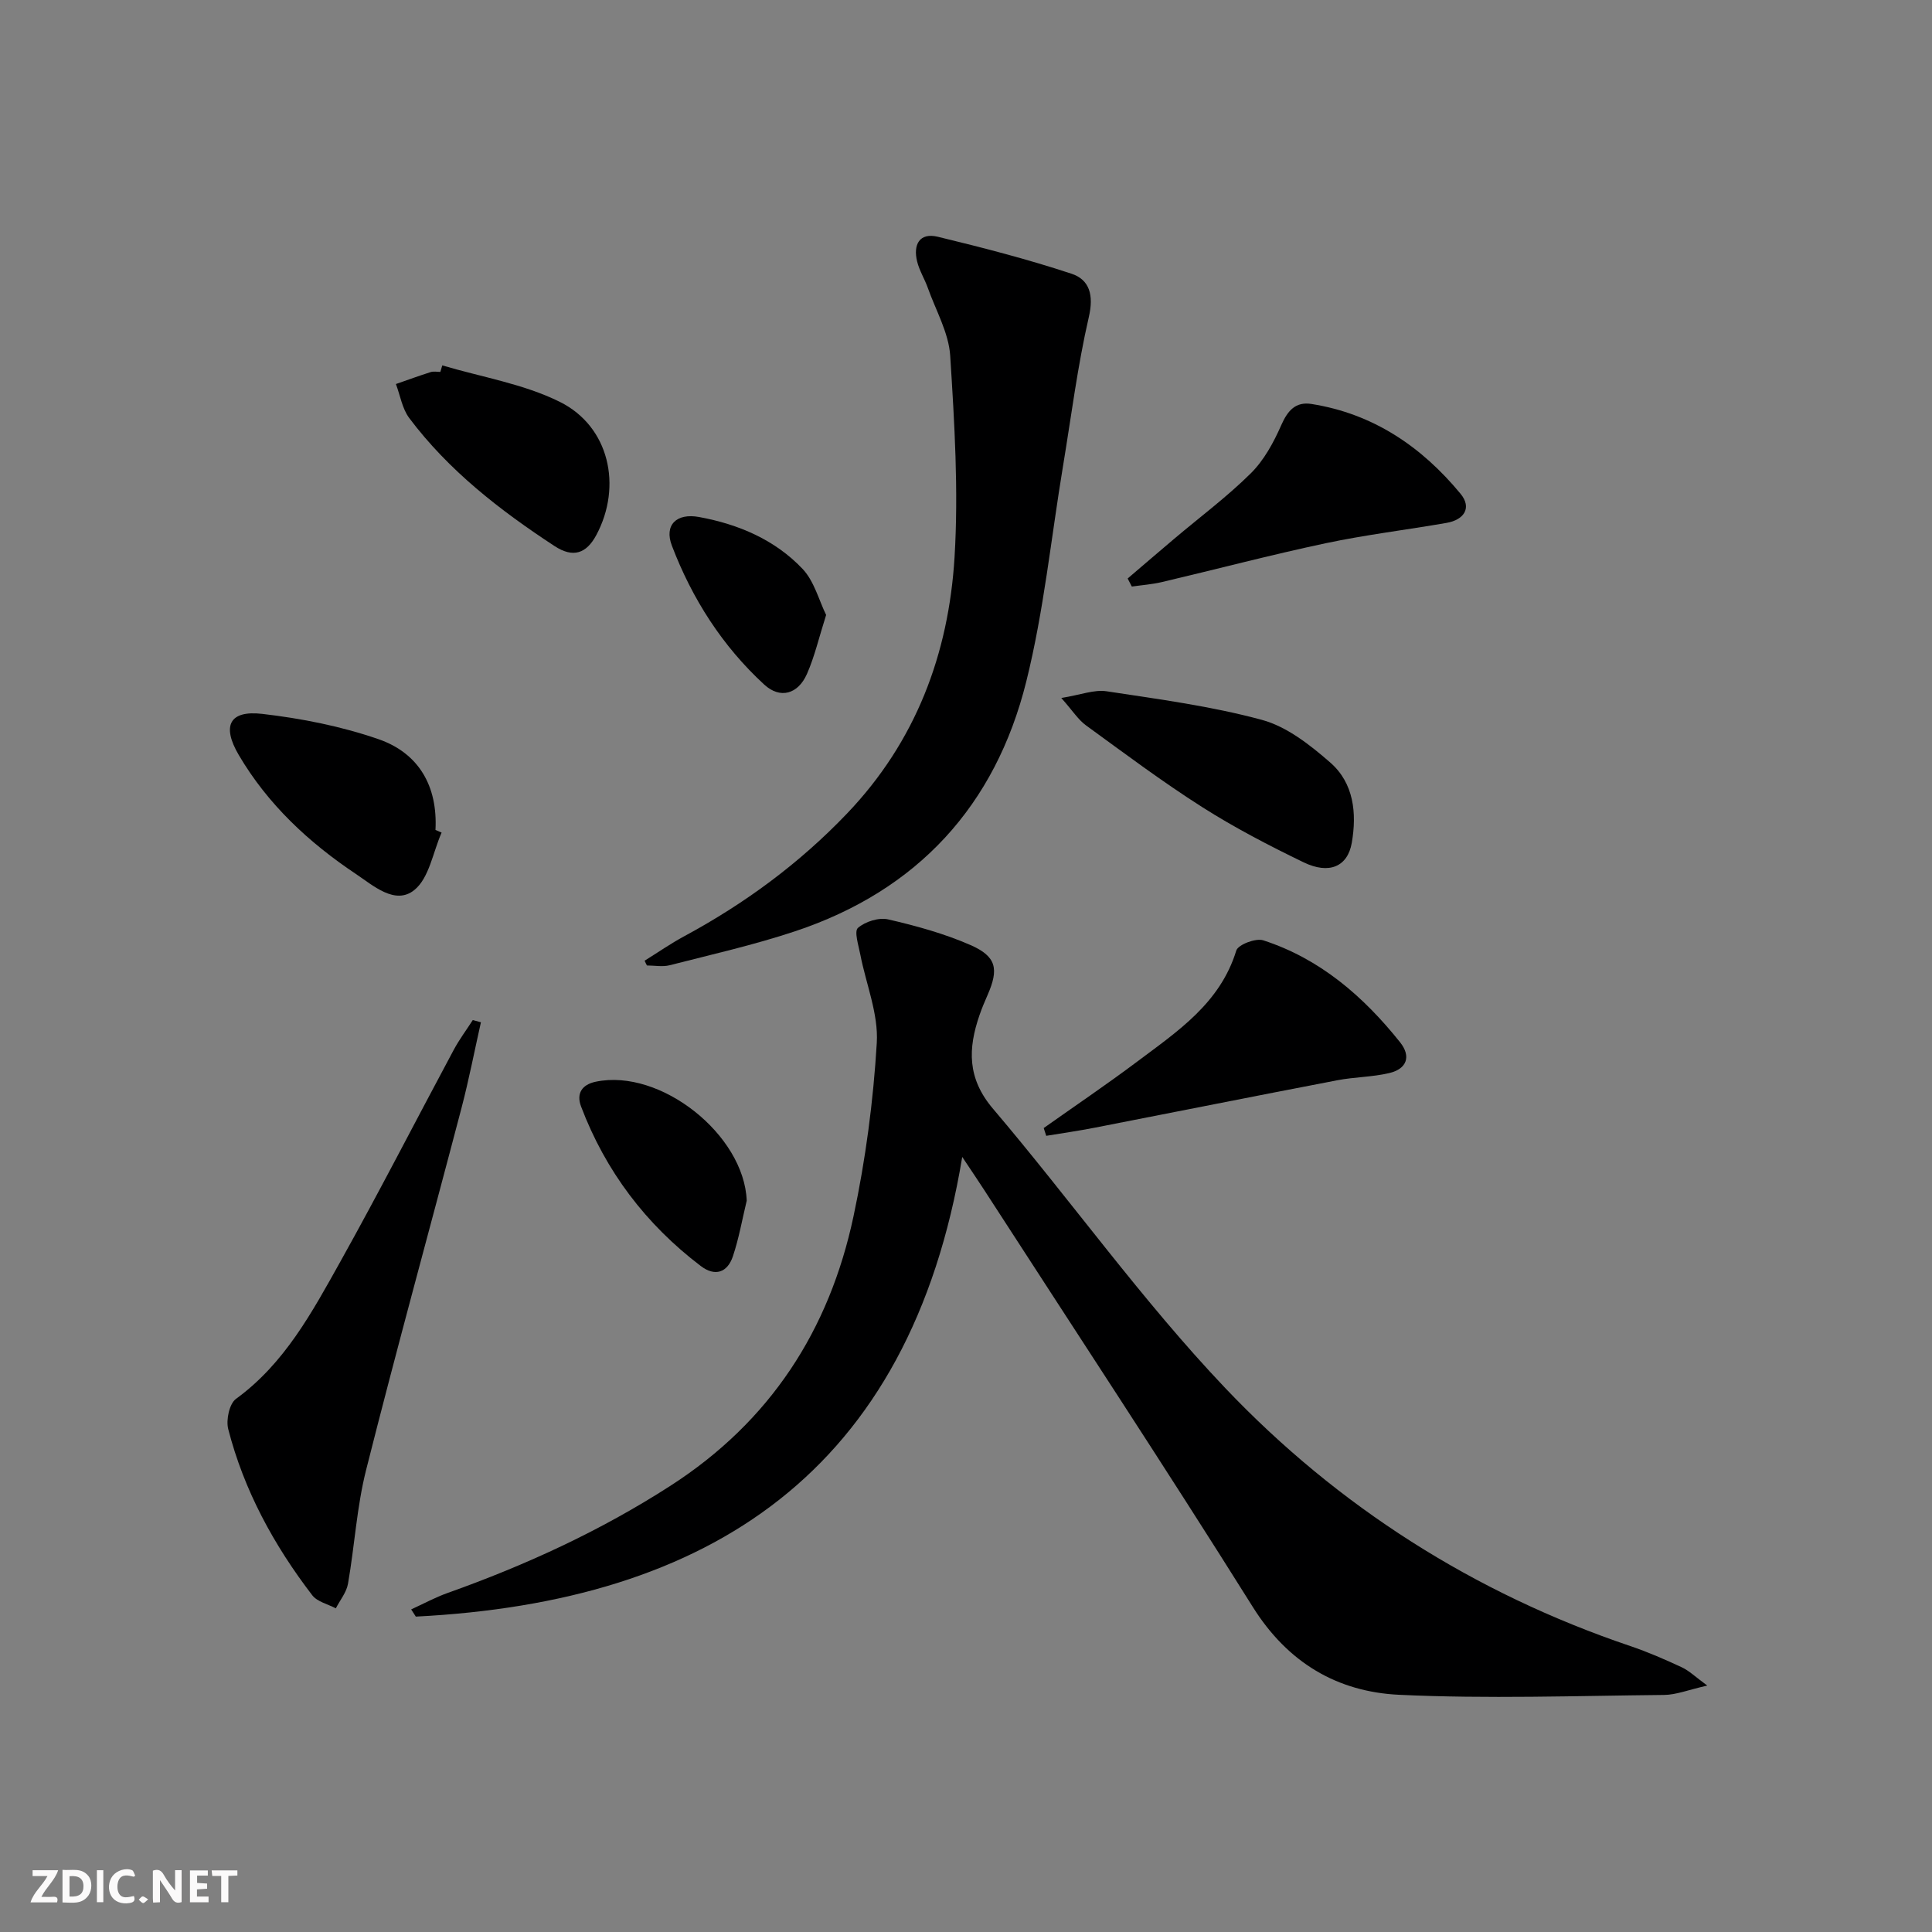 <svg enable-background="new 0 0 400 400" viewBox="0 0 400 400" xmlns="http://www.w3.org/2000/svg"><rect x="0" y="0" width="400" height="400" fill="#808080" stroke="none"/><path d="m37.59 393.81c-.92.31-1.52.05-2-.78-.7-1.2-1.52-2.34-2.47-3.78v4.59c-.55.03-.95.05-1.41.07-.03-.37-.06-.64-.06-.91 0-1.91 0-3.81 0-5.7 1.13-.41 1.77-.03 2.29.91.62 1.11 1.38 2.14 2.31 3.19v-4.2h1.35v6.61z" fill="#fbfafa"/><path d="m12.94 393.88v-6.75c1.9.19 3.93-.54 5.37 1.29.8 1.01.78 2.88.03 3.97-1.37 1.97-3.4 1.51-5.4 1.49m1.45-1.22c2.04.12 2.92-.58 2.89-2.21-.03-1.51-.98-2.19-2.89-2z" fill="#fbfafa"/><path d="m11.81 393.87h-5.49c.68-2.18 2.47-3.48 3.51-5.45h-3.08v-1.21h5.29c-.71 2.13-2.44 3.48-3.47 5.51.86 0 1.63.04 2.39-.01.79-.05 1.14.21.85 1.16" fill="#fbfafa"/><path d="m39.33 393.86v-6.61h3.7v1.07h-2.22v1.52c.68.04 1.34.09 2.07.13v1.07c-.72.05-1.38.09-2.1.14v1.48h2.4v1.19h-3.85z" fill="#fbfafa"/><path d="m27.71 388.56c-1.15-.3-2.46-.61-3.1.64-.37.73-.41 1.93-.06 2.67.63 1.35 1.99.93 3.17.68.35.94-.01 1.32-.93 1.46-1.62.25-3.05-.27-3.76-1.48-.73-1.25-.6-3.03.31-4.17.88-1.11 2.71-1.7 4-1.16.32.13.44.74.65 1.12-.1.08-.19.16-.28.24" fill="#fbfafa"/><path d="m49.15 387.24v1.07c-.59.02-1.17.05-1.87.08v5.44h-1.48v-5.44h-1.85c-.05-.4-.08-.73-.13-1.15z" fill="#fbfafa"/><path d="m20.06 387.21h1.33v6.62h-1.33z" fill="#fbfafa"/><path d="m30.68 393.25c-.49.38-.8.79-1.05.76-.32-.05-.6-.45-.9-.7.26-.24.51-.64.8-.67.29-.04.62.3 1.15.61" fill="#fbfafa"/><g fill="#000001"><path d="m353.47 348.98c-3.94.89-6.44 1.92-8.96 1.94-18.27.18-36.58.83-54.81-.03-12.79-.6-23.06-6.61-30.31-18.17-18.19-29.02-37.05-57.62-55.65-86.39-1.16-1.79-2.36-3.56-4.52-6.8-10.81 65.31-52.35 92.09-113.13 95.17-.32-.5-.64-.99-.96-1.49 2.52-1.15 4.97-2.49 7.56-3.41 16.18-5.76 31.63-12.85 46.14-22.2 20.65-13.31 32.87-32.2 37.88-55.78 2.51-11.79 4.1-23.88 4.82-35.91.36-6.02-2.24-12.2-3.42-18.32-.36-1.87-1.3-4.77-.48-5.48 1.51-1.31 4.32-2.2 6.25-1.76 5.78 1.33 11.6 2.93 17.02 5.3s5.93 4.96 3.57 10.35c-.6 1.37-1.19 2.75-1.67 4.16-2.39 6.92-2.58 13.07 2.77 19.37 16.26 19.13 30.89 39.76 48.15 57.9 23.31 24.5 51.5 42.44 83.82 53.37 3.61 1.22 7.12 2.75 10.58 4.36 1.55.7 2.82 1.96 5.35 3.82z"/><path d="m133.46 198.9c2.73-1.69 5.38-3.54 8.2-5.06 12.53-6.76 23.82-15.06 33.7-25.4 14.25-14.91 21.05-33.05 22.27-53.09.84-13.84-.02-27.83-.9-41.7-.31-4.76-2.98-9.38-4.63-14.03-.66-1.86-1.76-3.6-2.22-5.49-.85-3.47.47-6.03 4.29-5.11 9.3 2.25 18.59 4.65 27.67 7.65 3.76 1.24 4.64 4.45 3.59 8.97-2.34 10.15-3.63 20.54-5.34 30.83-2.47 14.88-3.97 30-7.6 44.59-6.38 25.71-22.53 43.33-47.91 51.76-8.48 2.82-17.25 4.8-25.92 7.02-1.48.38-3.15.05-4.72.05-.17-.31-.33-.65-.48-.99z"/><path d="m99.57 211.65c-1.33 5.91-2.48 11.86-4.01 17.71-6.56 25-13.44 49.91-19.76 74.97-1.94 7.68-2.38 15.73-3.75 23.56-.31 1.79-1.65 3.4-2.52 5.1-1.66-.88-3.85-1.36-4.89-2.72-7.94-10.36-14.13-21.7-17.39-34.4-.48-1.88.23-5.25 1.61-6.25 10.07-7.33 15.75-17.94 21.57-28.35 8.09-14.49 15.66-29.27 23.5-43.89 1.15-2.15 2.63-4.12 3.95-6.18.57.15 1.13.3 1.69.45z"/><path d="m216.09 233.55c6.46-4.58 13.03-9.01 19.36-13.76 8.34-6.26 17.17-12.08 20.51-22.99.37-1.22 4.03-2.62 5.57-2.12 11.76 3.81 20.75 11.6 28.34 21.11 2.36 2.96 1.36 5.52-2.21 6.37-3.52.84-7.24.81-10.81 1.5-16.75 3.21-33.48 6.56-50.22 9.82-3.32.65-6.68 1.13-10.02 1.68-.18-.54-.35-1.07-.52-1.61z"/><path d="m233.47 119.77c3.2-2.73 6.38-5.47 9.59-8.18 5.33-4.51 10.97-8.71 15.91-13.6 2.73-2.71 4.73-6.39 6.3-9.97 1.34-3.03 2.97-4.9 6.27-4.38 12.77 2.02 22.8 8.84 30.85 18.59 2.4 2.91.73 5.4-2.9 6.03-8.33 1.45-16.76 2.46-25.02 4.21-11.36 2.41-22.6 5.38-33.91 8.04-2.04.48-4.15.63-6.23.93-.28-.56-.57-1.11-.86-1.67z"/><path d="m219.73 144.51c4.02-.65 6.81-1.78 9.37-1.39 10.79 1.64 21.69 3.08 32.19 5.93 5.15 1.4 9.96 5.19 14.12 8.82 4.89 4.26 5.53 10.49 4.46 16.64-.86 4.91-4.67 6.59-9.98 4.02-7.17-3.47-14.28-7.16-20.99-11.43-8.27-5.26-16.14-11.16-24.07-16.93-1.61-1.17-2.75-3.02-5.1-5.66z"/><path d="m91.43 172.38c-1.8 4.07-2.57 9.41-5.65 11.89-3.96 3.2-8.53-.94-12.09-3.32-9.75-6.51-18.26-14.42-24.27-24.66-3.52-6-1.94-9.27 4.86-8.49 8.13.94 16.34 2.56 24.06 5.23 8.37 2.89 12.3 9.74 11.82 18.8.42.19.85.37 1.27.55z"/><path d="m91.57 75.65c8.16 2.43 16.83 3.82 24.35 7.56 10.24 5.09 12.95 17.46 7.54 27.57-2.06 3.84-4.8 4.79-8.64 2.28-11.29-7.39-21.92-15.62-30.1-26.52-1.45-1.94-1.86-4.67-2.75-7.03 2.41-.84 4.8-1.71 7.22-2.48.6-.19 1.32-.03 1.98-.03.14-.45.27-.9.4-1.35z"/><path d="m154.6 248.59c-.93 3.85-1.61 7.78-2.86 11.51-1.13 3.37-3.69 4.27-6.66 2.01-11.38-8.65-19.71-19.65-24.78-33.03-1.01-2.67.17-4.52 3.03-5.12 13.43-2.82 30.75 10.99 31.27 24.63z"/><path d="m171.04 127.32c-1.49 4.7-2.38 8.6-3.96 12.19-1.85 4.22-5.55 5.26-8.85 2.23-8.69-7.99-14.95-17.8-19.13-28.78-1.62-4.26.96-6.78 5.63-5.92 8.15 1.49 15.71 4.7 21.44 10.75 2.41 2.55 3.37 6.47 4.87 9.53z"/></g></svg>